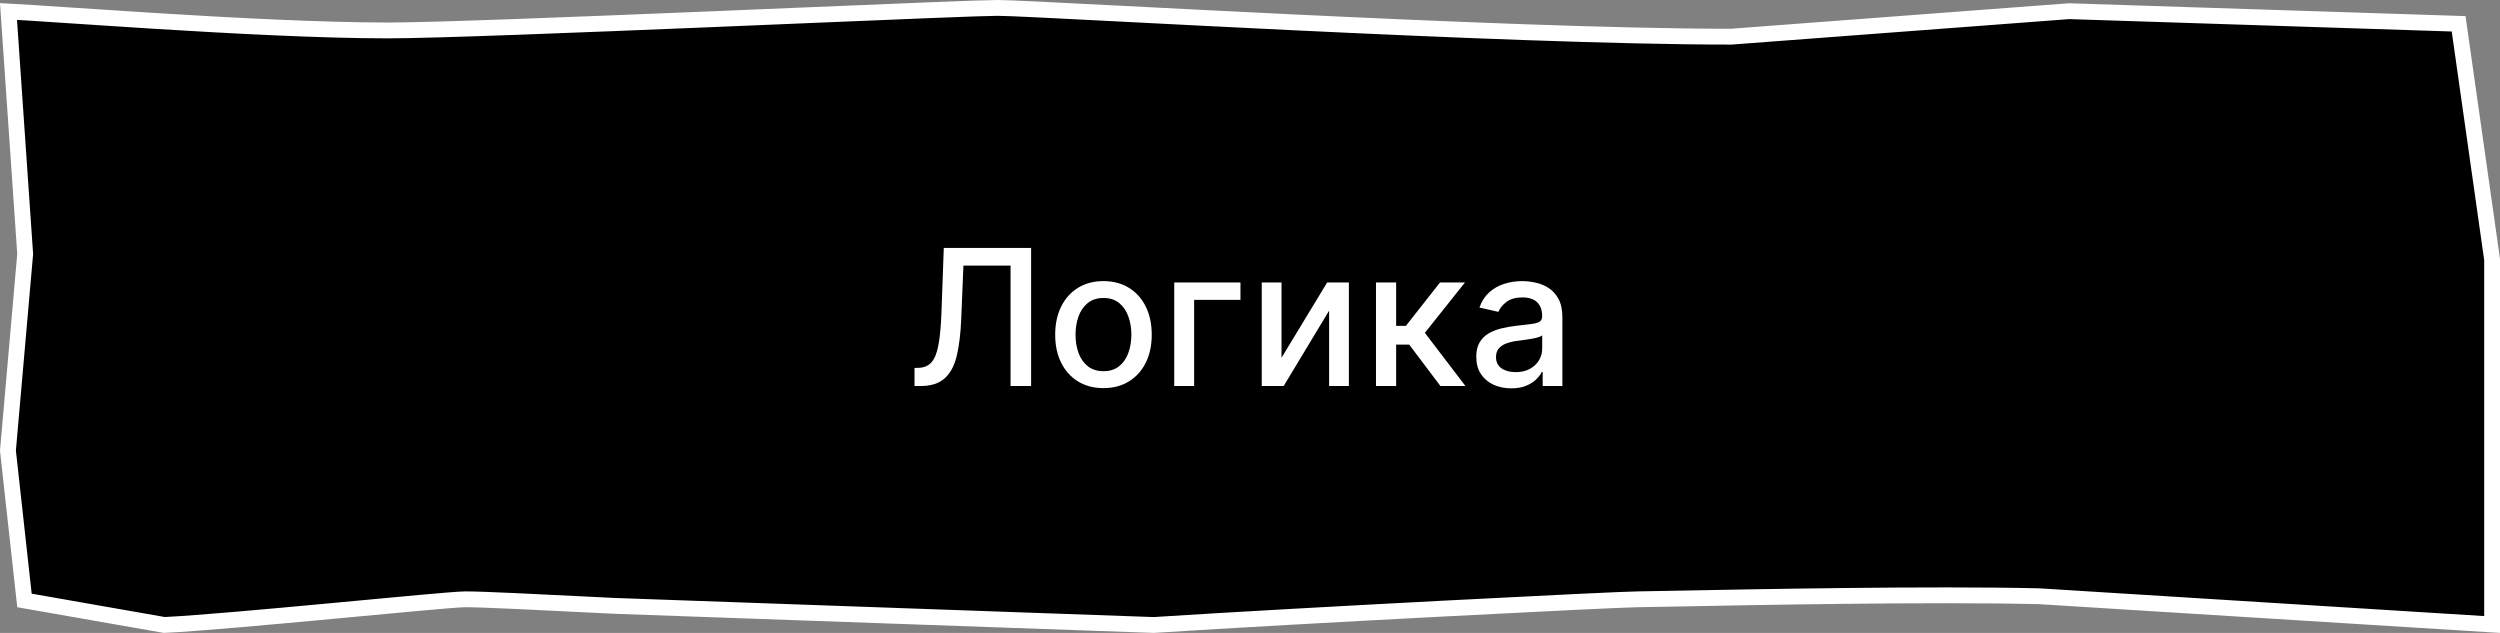<?xml version="1.0" encoding="UTF-8"?> <svg xmlns="http://www.w3.org/2000/svg" width="158" height="40" viewBox="0 0 158 40" fill="none"><rect x="0" y="0" width="158" height="40" fill="#808080" stroke="none"/><path d="M1.588 16.086L1.591 16.047L1.588 16.008L0.537 0.725C1.274 0.762 2.587 0.85 4.271 0.963C5.812 1.066 7.662 1.19 9.664 1.314C14.558 1.619 20.322 1.924 24.517 1.924C27.401 1.924 36.441 1.567 45.045 1.212C46.875 1.136 48.685 1.06 50.412 0.988C56.825 0.72 62.101 0.5 63.048 0.5C63.743 0.5 66.707 0.652 70.925 0.869C73.983 1.026 77.701 1.217 81.692 1.409C91.166 1.863 102.155 2.318 109.385 2.318H109.403L109.422 2.317L130.769 0.707L155.385 1.504L157.5 16.399V34.545V39.468L128.885 37.683L128.875 37.682L128.866 37.682C121.975 37.52 110.638 37.741 105.777 37.836C104.563 37.86 103.753 37.876 103.517 37.876C102.283 37.876 82.288 38.894 72.916 39.499L38.765 38.288C38.764 38.288 38.763 38.288 38.761 38.288C38.334 38.267 37.906 38.246 37.482 38.224C33.894 38.045 30.522 37.876 29.421 37.876C29.088 37.876 27.981 37.968 26.489 38.103C25.407 38.201 24.102 38.323 22.699 38.455C22.145 38.507 21.575 38.56 20.998 38.614C16.95 38.992 12.542 39.393 10.383 39.498L1.546 37.948L0.502 28.479L1.588 16.086Z" fill="black" stroke="white"></path><path d="M57.798 24.397V23.255L58.054 23.246C58.401 23.238 58.673 23.12 58.872 22.893C59.074 22.665 59.22 22.299 59.311 21.793C59.405 21.288 59.467 20.613 59.499 19.769L59.648 15.67H65.166V24.397H63.867V16.786H60.888L60.751 20.119C60.715 21.053 60.621 21.839 60.47 22.475C60.32 23.109 60.064 23.587 59.703 23.911C59.345 24.235 58.835 24.397 58.173 24.397H57.798ZM69.739 24.529C69.125 24.529 68.59 24.388 68.132 24.107C67.675 23.826 67.32 23.433 67.067 22.927C66.814 22.421 66.688 21.83 66.688 21.154C66.688 20.475 66.814 19.881 67.067 19.373C67.32 18.864 67.675 18.469 68.132 18.188C68.59 17.907 69.125 17.766 69.739 17.766C70.352 17.766 70.888 17.907 71.345 18.188C71.803 18.469 72.158 18.864 72.41 19.373C72.663 19.881 72.79 20.475 72.79 21.154C72.79 21.83 72.663 22.421 72.41 22.927C72.158 23.433 71.803 23.826 71.345 24.107C70.888 24.388 70.352 24.529 69.739 24.529ZM69.743 23.459C70.141 23.459 70.47 23.354 70.731 23.144C70.993 22.934 71.186 22.654 71.311 22.305C71.439 21.955 71.503 21.57 71.503 21.15C71.503 20.732 71.439 20.349 71.311 19.999C71.186 19.647 70.993 19.364 70.731 19.151C70.47 18.938 70.141 18.832 69.743 18.832C69.342 18.832 69.01 18.938 68.746 19.151C68.484 19.364 68.29 19.647 68.162 19.999C68.037 20.349 67.974 20.732 67.974 21.15C67.974 21.57 68.037 21.955 68.162 22.305C68.29 22.654 68.484 22.934 68.746 23.144C69.01 23.354 69.342 23.459 69.743 23.459ZM78.397 17.852V18.951H75.469V24.397H74.212V17.852H78.397ZM80.992 22.611L83.877 17.852H85.249V24.397H84V19.633L81.128 24.397H79.743V17.852H80.992V22.611ZM86.962 24.397V17.852H88.236V20.596H88.85L91.01 17.852H92.587L90.052 21.035L92.617 24.397H91.036L89.063 21.78H88.236V24.397H86.962ZM95.511 24.542C95.097 24.542 94.722 24.465 94.386 24.312C94.051 24.155 93.785 23.93 93.59 23.634C93.396 23.339 93.3 22.977 93.3 22.547C93.3 22.178 93.371 21.874 93.513 21.636C93.655 21.397 93.847 21.208 94.088 21.069C94.329 20.93 94.599 20.825 94.898 20.753C95.196 20.683 95.5 20.628 95.81 20.592C96.202 20.546 96.52 20.509 96.764 20.481C97.008 20.45 97.186 20.4 97.297 20.332C97.408 20.263 97.463 20.153 97.463 19.999V19.969C97.463 19.597 97.358 19.309 97.148 19.104C96.94 18.9 96.631 18.797 96.219 18.797C95.79 18.797 95.452 18.893 95.204 19.083C94.96 19.271 94.791 19.479 94.697 19.709L93.5 19.437C93.642 19.039 93.849 18.718 94.122 18.474C94.398 18.227 94.715 18.047 95.072 17.937C95.43 17.823 95.807 17.766 96.202 17.766C96.463 17.766 96.74 17.797 97.033 17.86C97.328 17.92 97.604 18.03 97.859 18.192C98.118 18.354 98.329 18.586 98.494 18.887C98.659 19.185 98.742 19.573 98.742 20.05V24.397H97.497V23.502H97.446C97.364 23.667 97.24 23.829 97.075 23.988C96.91 24.147 96.699 24.279 96.44 24.384C96.182 24.489 95.872 24.542 95.511 24.542ZM95.788 23.519C96.141 23.519 96.442 23.45 96.692 23.31C96.945 23.171 97.136 22.989 97.267 22.765C97.401 22.538 97.467 22.295 97.467 22.036V21.192C97.422 21.238 97.334 21.28 97.203 21.32C97.075 21.357 96.929 21.39 96.764 21.418C96.599 21.444 96.439 21.468 96.283 21.491C96.126 21.511 95.996 21.528 95.891 21.542C95.644 21.573 95.418 21.626 95.213 21.7C95.011 21.773 94.849 21.88 94.727 22.019C94.608 22.155 94.548 22.337 94.548 22.565C94.548 22.88 94.665 23.119 94.898 23.28C95.131 23.44 95.428 23.519 95.788 23.519Z" fill="white"></path></svg> 